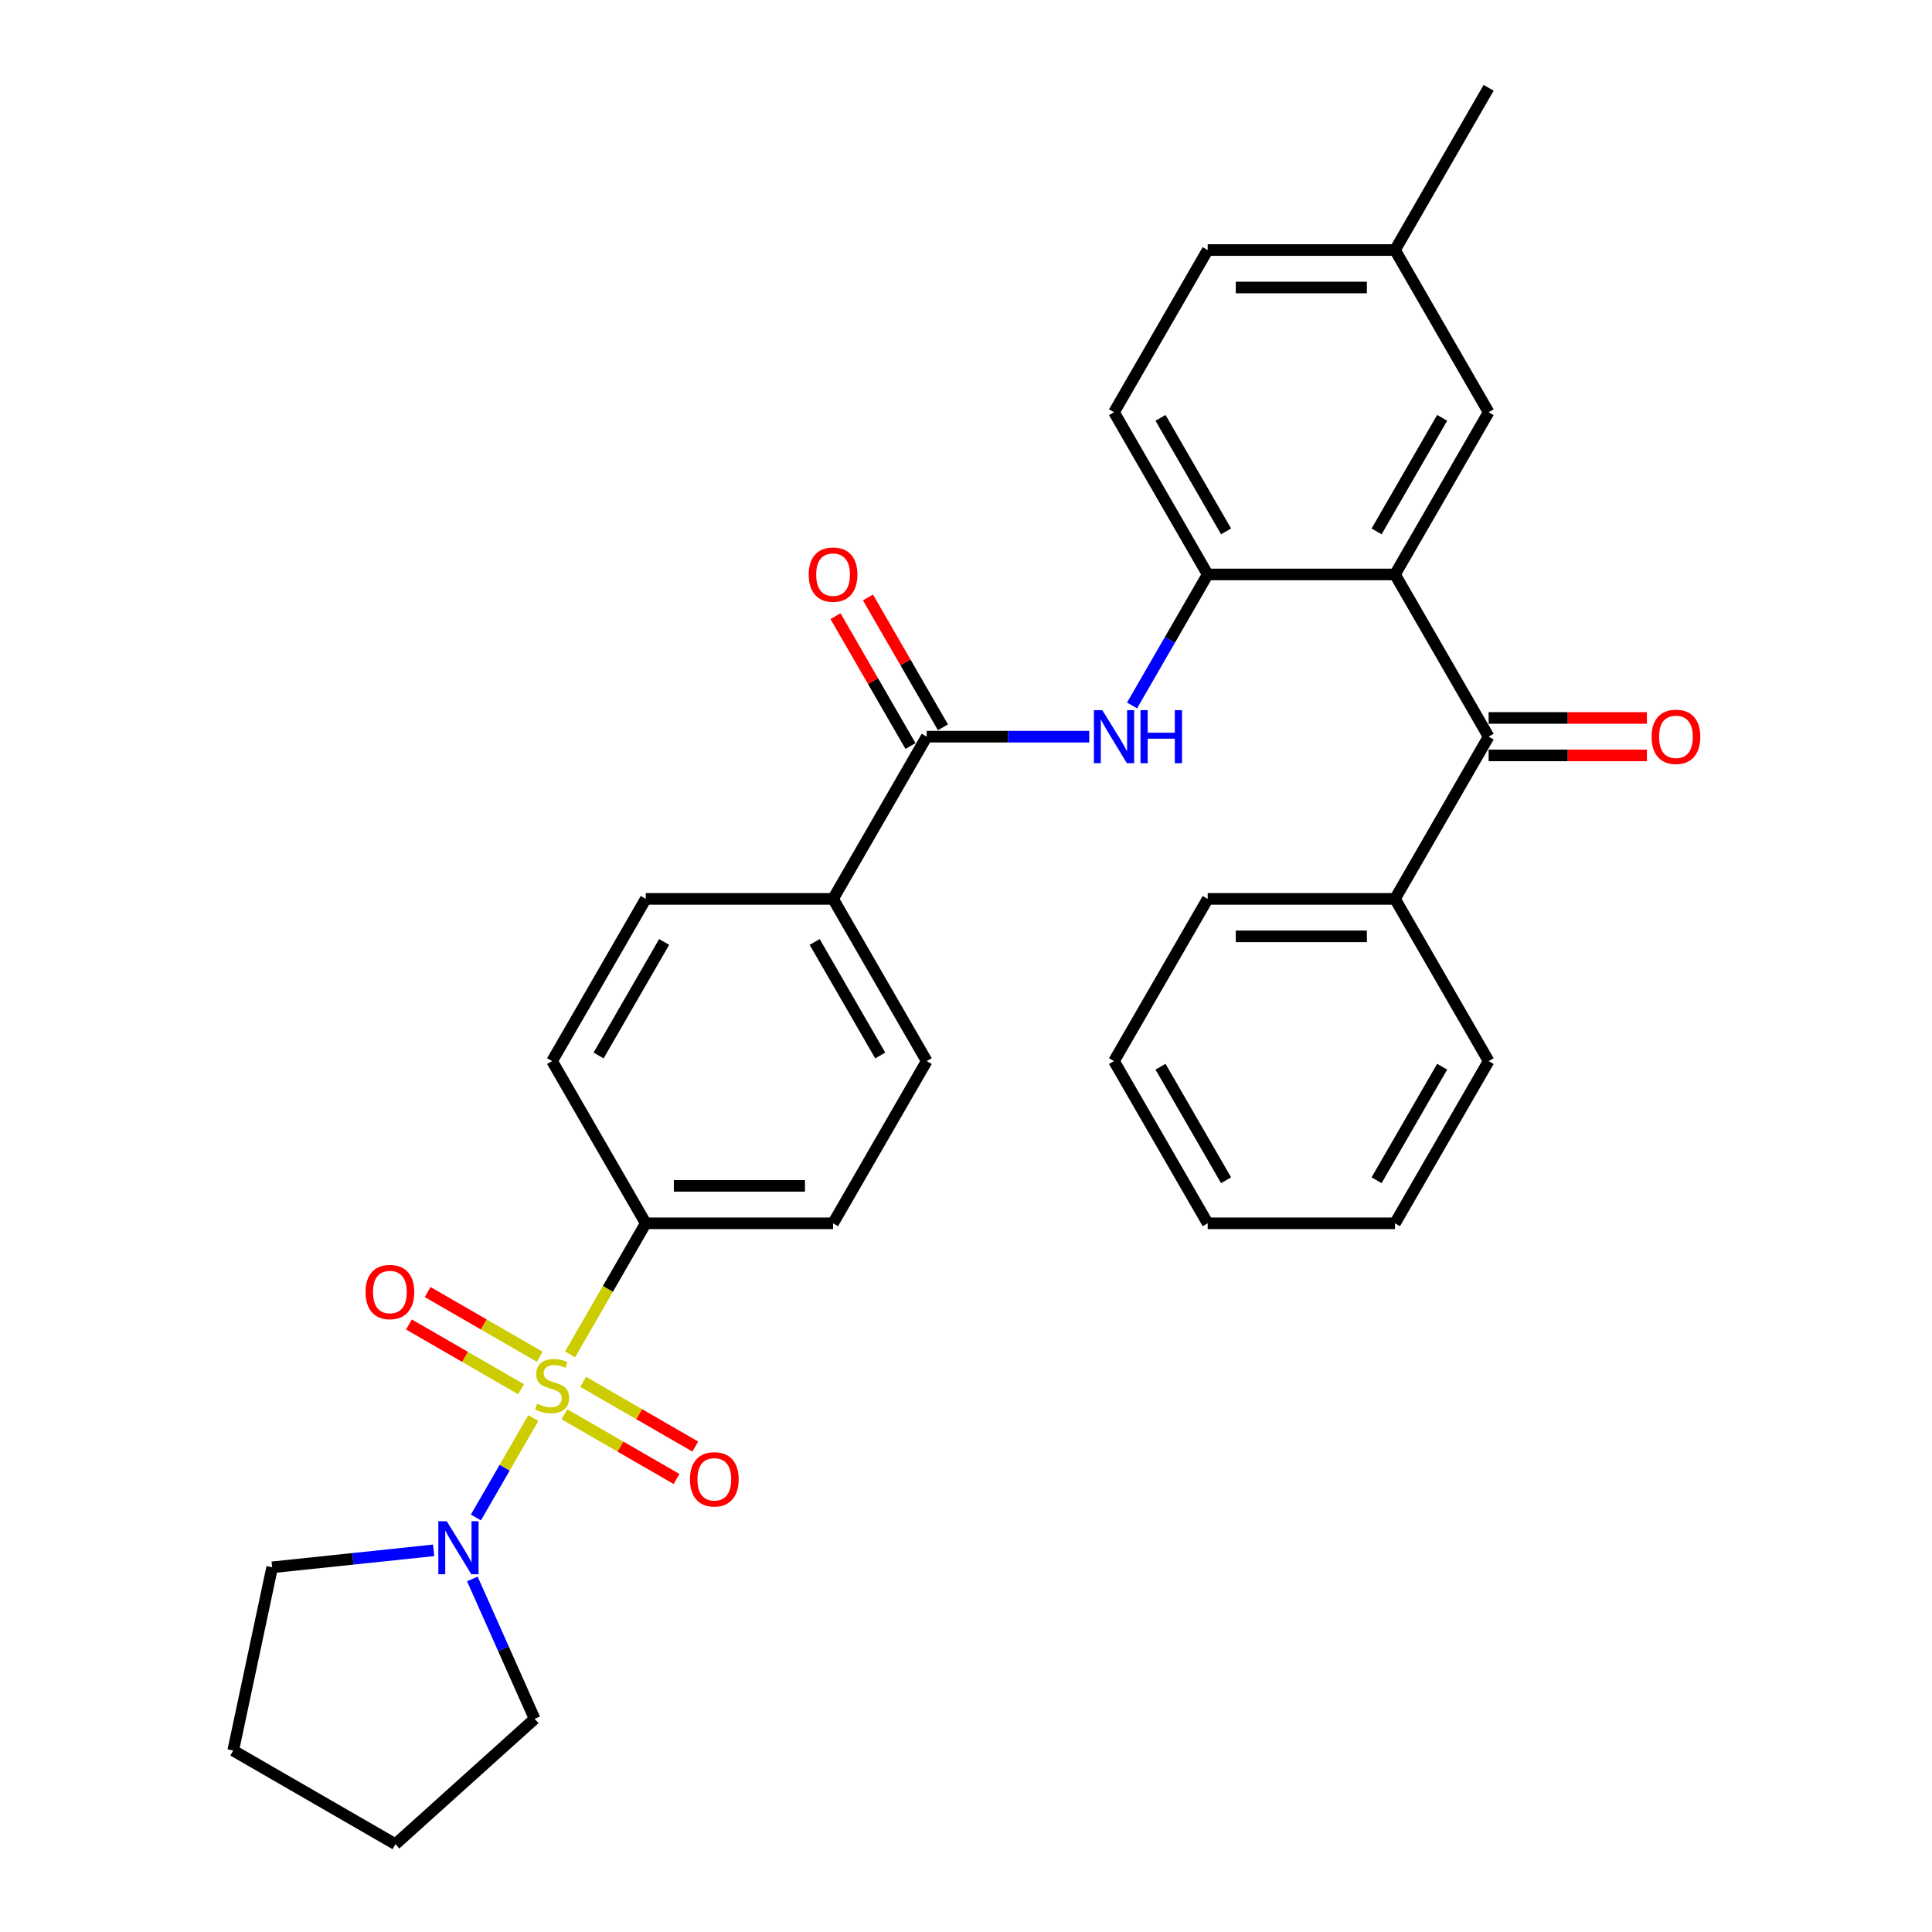 <?xml version='1.0' encoding='iso-8859-1'?>
<svg version='1.1' baseProfile='full'
              xmlns='http://www.w3.org/2000/svg'
                      xmlns:rdkit='http://www.rdkit.org/xml'
                      xmlns:xlink='http://www.w3.org/1999/xlink'
                  xml:space='preserve'
width='1000px' height='1000px' viewBox='0 0 1000 1000'>
<!-- END OF HEADER -->
<rect style='opacity:1.0;fill:#FFFFFF;stroke:none' width='1000' height='1000' x='0' y='0'> </rect>
<path class='bond-1' d='M 276.038,733.994 L 261.187,759.717' style='fill:none;fill-rule:evenodd;stroke:#CCCC00;stroke-width:6px;stroke-linecap:butt;stroke-linejoin:miter;stroke-opacity:1' />
<path class='bond-1' d='M 261.187,759.717 L 246.336,785.44' style='fill:none;fill-rule:evenodd;stroke:#0000FF;stroke-width:6px;stroke-linecap:butt;stroke-linejoin:miter;stroke-opacity:1' />
<path class='bond-6' d='M 295.069,701.031 L 314.655,667.107' style='fill:none;fill-rule:evenodd;stroke:#CCCC00;stroke-width:6px;stroke-linecap:butt;stroke-linejoin:miter;stroke-opacity:1' />
<path class='bond-6' d='M 314.655,667.107 L 334.241,633.183' style='fill:none;fill-rule:evenodd;stroke:#000000;stroke-width:6px;stroke-linecap:butt;stroke-linejoin:miter;stroke-opacity:1' />
<path class='bond-7' d='M 279.387,702.266 L 250.371,685.514' style='fill:none;fill-rule:evenodd;stroke:#CCCC00;stroke-width:6px;stroke-linecap:butt;stroke-linejoin:miter;stroke-opacity:1' />
<path class='bond-7' d='M 250.371,685.514 L 221.356,668.762' style='fill:none;fill-rule:evenodd;stroke:#FF0000;stroke-width:6px;stroke-linecap:butt;stroke-linejoin:miter;stroke-opacity:1' />
<path class='bond-7' d='M 269.692,719.058 L 240.676,702.306' style='fill:none;fill-rule:evenodd;stroke:#CCCC00;stroke-width:6px;stroke-linecap:butt;stroke-linejoin:miter;stroke-opacity:1' />
<path class='bond-7' d='M 240.676,702.306 L 211.661,685.554' style='fill:none;fill-rule:evenodd;stroke:#FF0000;stroke-width:6px;stroke-linecap:butt;stroke-linejoin:miter;stroke-opacity:1' />
<path class='bond-8' d='M 292.146,732.022 L 321.161,748.774' style='fill:none;fill-rule:evenodd;stroke:#CCCC00;stroke-width:6px;stroke-linecap:butt;stroke-linejoin:miter;stroke-opacity:1' />
<path class='bond-8' d='M 321.161,748.774 L 350.177,765.526' style='fill:none;fill-rule:evenodd;stroke:#FF0000;stroke-width:6px;stroke-linecap:butt;stroke-linejoin:miter;stroke-opacity:1' />
<path class='bond-8' d='M 301.841,715.23 L 330.856,731.982' style='fill:none;fill-rule:evenodd;stroke:#CCCC00;stroke-width:6px;stroke-linecap:butt;stroke-linejoin:miter;stroke-opacity:1' />
<path class='bond-8' d='M 330.856,731.982 L 359.872,748.734' style='fill:none;fill-rule:evenodd;stroke:#FF0000;stroke-width:6px;stroke-linecap:butt;stroke-linejoin:miter;stroke-opacity:1' />
<path class='bond-0' d='M 722.041,297.338 L 625.091,297.338' style='fill:none;fill-rule:evenodd;stroke:#000000;stroke-width:6px;stroke-linecap:butt;stroke-linejoin:miter;stroke-opacity:1' />
<path class='bond-2' d='M 722.041,297.338 L 770.516,381.299' style='fill:none;fill-rule:evenodd;stroke:#000000;stroke-width:6px;stroke-linecap:butt;stroke-linejoin:miter;stroke-opacity:1' />
<path class='bond-10' d='M 722.041,297.338 L 770.516,213.377' style='fill:none;fill-rule:evenodd;stroke:#000000;stroke-width:6px;stroke-linecap:butt;stroke-linejoin:miter;stroke-opacity:1' />
<path class='bond-10' d='M 712.52,275.049 L 746.453,216.276' style='fill:none;fill-rule:evenodd;stroke:#000000;stroke-width:6px;stroke-linecap:butt;stroke-linejoin:miter;stroke-opacity:1' />
<path class='bond-21' d='M 244.483,817.257 L 260.604,853.465' style='fill:none;fill-rule:evenodd;stroke:#0000FF;stroke-width:6px;stroke-linecap:butt;stroke-linejoin:miter;stroke-opacity:1' />
<path class='bond-21' d='M 260.604,853.465 L 276.724,889.673' style='fill:none;fill-rule:evenodd;stroke:#000000;stroke-width:6px;stroke-linecap:butt;stroke-linejoin:miter;stroke-opacity:1' />
<path class='bond-22' d='M 224.455,802.454 L 182.664,806.847' style='fill:none;fill-rule:evenodd;stroke:#0000FF;stroke-width:6px;stroke-linecap:butt;stroke-linejoin:miter;stroke-opacity:1' />
<path class='bond-22' d='M 182.664,806.847 L 140.872,811.239' style='fill:none;fill-rule:evenodd;stroke:#000000;stroke-width:6px;stroke-linecap:butt;stroke-linejoin:miter;stroke-opacity:1' />
<path class='bond-11' d='M 770.516,390.994 L 811.478,390.994' style='fill:none;fill-rule:evenodd;stroke:#000000;stroke-width:6px;stroke-linecap:butt;stroke-linejoin:miter;stroke-opacity:1' />
<path class='bond-11' d='M 811.478,390.994 L 852.439,390.994' style='fill:none;fill-rule:evenodd;stroke:#FF0000;stroke-width:6px;stroke-linecap:butt;stroke-linejoin:miter;stroke-opacity:1' />
<path class='bond-11' d='M 770.516,371.604 L 811.478,371.604' style='fill:none;fill-rule:evenodd;stroke:#000000;stroke-width:6px;stroke-linecap:butt;stroke-linejoin:miter;stroke-opacity:1' />
<path class='bond-11' d='M 811.478,371.604 L 852.439,371.604' style='fill:none;fill-rule:evenodd;stroke:#FF0000;stroke-width:6px;stroke-linecap:butt;stroke-linejoin:miter;stroke-opacity:1' />
<path class='bond-13' d='M 770.516,381.299 L 722.041,465.26' style='fill:none;fill-rule:evenodd;stroke:#000000;stroke-width:6px;stroke-linecap:butt;stroke-linejoin:miter;stroke-opacity:1' />
<path class='bond-3' d='M 625.091,297.338 L 605.517,331.243' style='fill:none;fill-rule:evenodd;stroke:#000000;stroke-width:6px;stroke-linecap:butt;stroke-linejoin:miter;stroke-opacity:1' />
<path class='bond-3' d='M 605.517,331.243 L 585.942,365.147' style='fill:none;fill-rule:evenodd;stroke:#0000FF;stroke-width:6px;stroke-linecap:butt;stroke-linejoin:miter;stroke-opacity:1' />
<path class='bond-14' d='M 625.091,297.338 L 576.616,213.377' style='fill:none;fill-rule:evenodd;stroke:#000000;stroke-width:6px;stroke-linecap:butt;stroke-linejoin:miter;stroke-opacity:1' />
<path class='bond-14' d='M 634.612,275.049 L 600.68,216.276' style='fill:none;fill-rule:evenodd;stroke:#000000;stroke-width:6px;stroke-linecap:butt;stroke-linejoin:miter;stroke-opacity:1' />
<path class='bond-4' d='M 479.666,381.299 L 431.191,465.26' style='fill:none;fill-rule:evenodd;stroke:#000000;stroke-width:6px;stroke-linecap:butt;stroke-linejoin:miter;stroke-opacity:1' />
<path class='bond-5' d='M 479.666,381.299 L 521.723,381.299' style='fill:none;fill-rule:evenodd;stroke:#000000;stroke-width:6px;stroke-linecap:butt;stroke-linejoin:miter;stroke-opacity:1' />
<path class='bond-5' d='M 521.723,381.299 L 563.78,381.299' style='fill:none;fill-rule:evenodd;stroke:#0000FF;stroke-width:6px;stroke-linecap:butt;stroke-linejoin:miter;stroke-opacity:1' />
<path class='bond-12' d='M 488.062,376.452 L 468.656,342.838' style='fill:none;fill-rule:evenodd;stroke:#000000;stroke-width:6px;stroke-linecap:butt;stroke-linejoin:miter;stroke-opacity:1' />
<path class='bond-12' d='M 468.656,342.838 L 449.249,309.224' style='fill:none;fill-rule:evenodd;stroke:#FF0000;stroke-width:6px;stroke-linecap:butt;stroke-linejoin:miter;stroke-opacity:1' />
<path class='bond-12' d='M 471.27,386.147 L 451.863,352.533' style='fill:none;fill-rule:evenodd;stroke:#000000;stroke-width:6px;stroke-linecap:butt;stroke-linejoin:miter;stroke-opacity:1' />
<path class='bond-12' d='M 451.863,352.533 L 432.456,318.919' style='fill:none;fill-rule:evenodd;stroke:#FF0000;stroke-width:6px;stroke-linecap:butt;stroke-linejoin:miter;stroke-opacity:1' />
<path class='bond-15' d='M 334.241,633.183 L 431.191,633.183' style='fill:none;fill-rule:evenodd;stroke:#000000;stroke-width:6px;stroke-linecap:butt;stroke-linejoin:miter;stroke-opacity:1' />
<path class='bond-15' d='M 348.784,613.793 L 416.649,613.793' style='fill:none;fill-rule:evenodd;stroke:#000000;stroke-width:6px;stroke-linecap:butt;stroke-linejoin:miter;stroke-opacity:1' />
<path class='bond-16' d='M 334.241,633.183 L 285.766,549.222' style='fill:none;fill-rule:evenodd;stroke:#000000;stroke-width:6px;stroke-linecap:butt;stroke-linejoin:miter;stroke-opacity:1' />
<path class='bond-9' d='M 431.191,465.26 L 334.241,465.26' style='fill:none;fill-rule:evenodd;stroke:#000000;stroke-width:6px;stroke-linecap:butt;stroke-linejoin:miter;stroke-opacity:1' />
<path class='bond-31' d='M 431.191,465.26 L 479.666,549.222' style='fill:none;fill-rule:evenodd;stroke:#000000;stroke-width:6px;stroke-linecap:butt;stroke-linejoin:miter;stroke-opacity:1' />
<path class='bond-31' d='M 421.67,487.55 L 455.603,546.322' style='fill:none;fill-rule:evenodd;stroke:#000000;stroke-width:6px;stroke-linecap:butt;stroke-linejoin:miter;stroke-opacity:1' />
<path class='bond-33' d='M 770.516,213.377 L 722.041,129.416' style='fill:none;fill-rule:evenodd;stroke:#000000;stroke-width:6px;stroke-linecap:butt;stroke-linejoin:miter;stroke-opacity:1' />
<path class='bond-23' d='M 722.041,465.26 L 625.091,465.26' style='fill:none;fill-rule:evenodd;stroke:#000000;stroke-width:6px;stroke-linecap:butt;stroke-linejoin:miter;stroke-opacity:1' />
<path class='bond-23' d='M 707.499,484.65 L 639.634,484.65' style='fill:none;fill-rule:evenodd;stroke:#000000;stroke-width:6px;stroke-linecap:butt;stroke-linejoin:miter;stroke-opacity:1' />
<path class='bond-24' d='M 722.041,465.26 L 770.516,549.222' style='fill:none;fill-rule:evenodd;stroke:#000000;stroke-width:6px;stroke-linecap:butt;stroke-linejoin:miter;stroke-opacity:1' />
<path class='bond-20' d='M 576.616,213.377 L 625.091,129.416' style='fill:none;fill-rule:evenodd;stroke:#000000;stroke-width:6px;stroke-linecap:butt;stroke-linejoin:miter;stroke-opacity:1' />
<path class='bond-17' d='M 431.191,633.183 L 479.666,549.222' style='fill:none;fill-rule:evenodd;stroke:#000000;stroke-width:6px;stroke-linecap:butt;stroke-linejoin:miter;stroke-opacity:1' />
<path class='bond-18' d='M 285.766,549.222 L 334.241,465.26' style='fill:none;fill-rule:evenodd;stroke:#000000;stroke-width:6px;stroke-linecap:butt;stroke-linejoin:miter;stroke-opacity:1' />
<path class='bond-18' d='M 309.83,546.322 L 343.762,487.55' style='fill:none;fill-rule:evenodd;stroke:#000000;stroke-width:6px;stroke-linecap:butt;stroke-linejoin:miter;stroke-opacity:1' />
<path class='bond-19' d='M 722.041,129.416 L 625.091,129.416' style='fill:none;fill-rule:evenodd;stroke:#000000;stroke-width:6px;stroke-linecap:butt;stroke-linejoin:miter;stroke-opacity:1' />
<path class='bond-19' d='M 707.499,148.806 L 639.634,148.806' style='fill:none;fill-rule:evenodd;stroke:#000000;stroke-width:6px;stroke-linecap:butt;stroke-linejoin:miter;stroke-opacity:1' />
<path class='bond-25' d='M 722.041,129.416 L 770.516,45.455' style='fill:none;fill-rule:evenodd;stroke:#000000;stroke-width:6px;stroke-linecap:butt;stroke-linejoin:miter;stroke-opacity:1' />
<path class='bond-26' d='M 276.724,889.673 L 204.677,954.545' style='fill:none;fill-rule:evenodd;stroke:#000000;stroke-width:6px;stroke-linecap:butt;stroke-linejoin:miter;stroke-opacity:1' />
<path class='bond-27' d='M 140.872,811.239 L 120.715,906.07' style='fill:none;fill-rule:evenodd;stroke:#000000;stroke-width:6px;stroke-linecap:butt;stroke-linejoin:miter;stroke-opacity:1' />
<path class='bond-28' d='M 625.091,465.26 L 576.616,549.222' style='fill:none;fill-rule:evenodd;stroke:#000000;stroke-width:6px;stroke-linecap:butt;stroke-linejoin:miter;stroke-opacity:1' />
<path class='bond-29' d='M 770.516,549.222 L 722.041,633.183' style='fill:none;fill-rule:evenodd;stroke:#000000;stroke-width:6px;stroke-linecap:butt;stroke-linejoin:miter;stroke-opacity:1' />
<path class='bond-29' d='M 746.453,552.121 L 712.52,610.894' style='fill:none;fill-rule:evenodd;stroke:#000000;stroke-width:6px;stroke-linecap:butt;stroke-linejoin:miter;stroke-opacity:1' />
<path class='bond-32' d='M 204.677,954.545 L 120.715,906.07' style='fill:none;fill-rule:evenodd;stroke:#000000;stroke-width:6px;stroke-linecap:butt;stroke-linejoin:miter;stroke-opacity:1' />
<path class='bond-34' d='M 576.616,549.222 L 625.091,633.183' style='fill:none;fill-rule:evenodd;stroke:#000000;stroke-width:6px;stroke-linecap:butt;stroke-linejoin:miter;stroke-opacity:1' />
<path class='bond-34' d='M 600.68,552.121 L 634.612,610.894' style='fill:none;fill-rule:evenodd;stroke:#000000;stroke-width:6px;stroke-linecap:butt;stroke-linejoin:miter;stroke-opacity:1' />
<path class='bond-30' d='M 722.041,633.183 L 625.091,633.183' style='fill:none;fill-rule:evenodd;stroke:#000000;stroke-width:6px;stroke-linecap:butt;stroke-linejoin:miter;stroke-opacity:1' />
<path  class='atom-0' d='M 278.01 726.567
Q 278.321 726.684, 279.6 727.227
Q 280.88 727.77, 282.276 728.119
Q 283.711 728.429, 285.107 728.429
Q 287.705 728.429, 289.218 727.188
Q 290.73 725.908, 290.73 723.698
Q 290.73 722.185, 289.955 721.255
Q 289.218 720.324, 288.054 719.82
Q 286.891 719.316, 284.952 718.734
Q 282.509 717.997, 281.035 717.299
Q 279.6 716.601, 278.553 715.127
Q 277.545 713.654, 277.545 711.172
Q 277.545 707.72, 279.872 705.587
Q 282.237 703.455, 286.891 703.455
Q 290.071 703.455, 293.677 704.967
L 292.786 707.953
Q 289.489 706.596, 287.007 706.596
Q 284.332 706.596, 282.858 707.72
Q 281.384 708.806, 281.423 710.706
Q 281.423 712.18, 282.16 713.072
Q 282.935 713.964, 284.021 714.468
Q 285.146 714.972, 287.007 715.554
Q 289.489 716.329, 290.963 717.105
Q 292.437 717.881, 293.484 719.471
Q 294.569 721.022, 294.569 723.698
Q 294.569 727.498, 292.01 729.553
Q 289.489 731.57, 285.262 731.57
Q 282.819 731.57, 280.958 731.027
Q 279.135 730.523, 276.963 729.631
L 278.01 726.567
' fill='#CCCC00'/>
<path  class='atom-2' d='M 231.222 787.377
L 240.219 801.919
Q 241.111 803.354, 242.546 805.953
Q 243.981 808.551, 244.058 808.706
L 244.058 787.377
L 247.704 787.377
L 247.704 814.833
L 243.942 814.833
L 234.286 798.933
Q 233.161 797.072, 231.959 794.939
Q 230.796 792.806, 230.447 792.147
L 230.447 814.833
L 226.879 814.833
L 226.879 787.377
L 231.222 787.377
' fill='#0000FF'/>
<path  class='atom-6' d='M 570.547 367.571
L 579.544 382.114
Q 580.436 383.548, 581.871 386.147
Q 583.306 388.745, 583.383 388.9
L 583.383 367.571
L 587.029 367.571
L 587.029 395.027
L 583.267 395.027
L 573.611 379.128
Q 572.486 377.266, 571.284 375.133
Q 570.121 373, 569.772 372.341
L 569.772 395.027
L 566.204 395.027
L 566.204 367.571
L 570.547 367.571
' fill='#0000FF'/>
<path  class='atom-6' d='M 590.325 367.571
L 594.048 367.571
L 594.048 379.244
L 608.086 379.244
L 608.086 367.571
L 611.809 367.571
L 611.809 395.027
L 608.086 395.027
L 608.086 382.346
L 594.048 382.346
L 594.048 395.027
L 590.325 395.027
L 590.325 367.571
' fill='#0000FF'/>
<path  class='atom-8' d='M 189.202 668.746
Q 189.202 662.154, 192.459 658.47
Q 195.717 654.786, 201.805 654.786
Q 207.894 654.786, 211.151 658.47
Q 214.409 662.154, 214.409 668.746
Q 214.409 675.417, 211.112 679.217
Q 207.816 682.979, 201.805 682.979
Q 195.756 682.979, 192.459 679.217
Q 189.202 675.455, 189.202 668.746
M 201.805 679.876
Q 205.993 679.876, 208.243 677.084
Q 210.531 674.253, 210.531 668.746
Q 210.531 663.356, 208.243 660.641
Q 205.993 657.888, 201.805 657.888
Q 197.617 657.888, 195.329 660.603
Q 193.08 663.317, 193.08 668.746
Q 193.08 674.292, 195.329 677.084
Q 197.617 679.876, 201.805 679.876
' fill='#FF0000'/>
<path  class='atom-9' d='M 357.124 765.696
Q 357.124 759.104, 360.382 755.42
Q 363.639 751.736, 369.728 751.736
Q 375.816 751.736, 379.074 755.42
Q 382.331 759.104, 382.331 765.696
Q 382.331 772.367, 379.035 776.167
Q 375.738 779.929, 369.728 779.929
Q 363.678 779.929, 360.382 776.167
Q 357.124 772.405, 357.124 765.696
M 369.728 776.826
Q 373.916 776.826, 376.165 774.034
Q 378.453 771.203, 378.453 765.696
Q 378.453 760.306, 376.165 757.591
Q 373.916 754.838, 369.728 754.838
Q 365.539 754.838, 363.251 757.553
Q 361.002 760.267, 361.002 765.696
Q 361.002 771.242, 363.251 774.034
Q 365.539 776.826, 369.728 776.826
' fill='#FF0000'/>
<path  class='atom-12' d='M 854.863 381.377
Q 854.863 374.784, 858.12 371.1
Q 861.378 367.416, 867.466 367.416
Q 873.555 367.416, 876.812 371.1
Q 880.07 374.784, 880.07 381.377
Q 880.07 388.047, 876.774 391.847
Q 873.477 395.609, 867.466 395.609
Q 861.417 395.609, 858.12 391.847
Q 854.863 388.086, 854.863 381.377
M 867.466 392.507
Q 871.655 392.507, 873.904 389.714
Q 876.192 386.884, 876.192 381.377
Q 876.192 375.986, 873.904 373.272
Q 871.655 370.518, 867.466 370.518
Q 863.278 370.518, 860.99 373.233
Q 858.741 375.948, 858.741 381.377
Q 858.741 386.922, 860.99 389.714
Q 863.278 392.507, 867.466 392.507
' fill='#FF0000'/>
<path  class='atom-13' d='M 418.588 297.416
Q 418.588 290.823, 421.845 287.139
Q 425.103 283.455, 431.191 283.455
Q 437.28 283.455, 440.537 287.139
Q 443.795 290.823, 443.795 297.416
Q 443.795 304.086, 440.499 307.886
Q 437.202 311.648, 431.191 311.648
Q 425.142 311.648, 421.845 307.886
Q 418.588 304.125, 418.588 297.416
M 431.191 308.545
Q 435.38 308.545, 437.629 305.753
Q 439.917 302.922, 439.917 297.416
Q 439.917 292.025, 437.629 289.311
Q 435.38 286.557, 431.191 286.557
Q 427.003 286.557, 424.715 289.272
Q 422.466 291.986, 422.466 297.416
Q 422.466 302.961, 424.715 305.753
Q 427.003 308.545, 431.191 308.545
' fill='#FF0000'/>
</svg>
